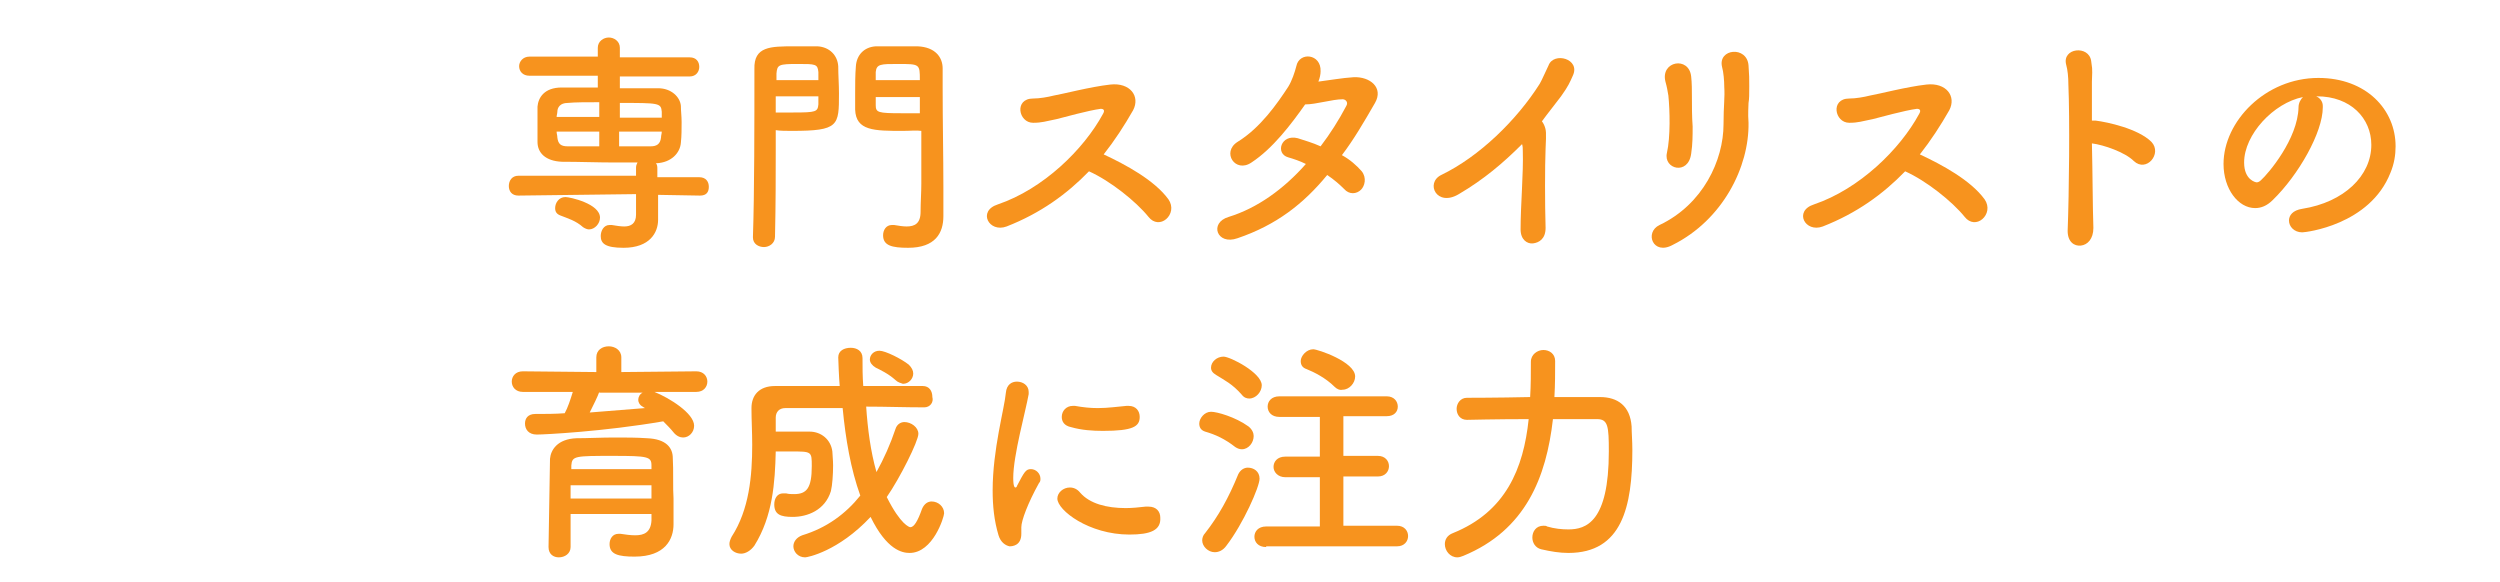<?xml version="1.0" encoding="utf-8"?>
<!-- Generator: Adobe Illustrator 26.5.0, SVG Export Plug-In . SVG Version: 6.00 Build 0)  -->
<svg version="1.1" id="b" xmlns="http://www.w3.org/2000/svg" xmlns:xlink="http://www.w3.org/1999/xlink" x="0px" y="0px"
	 viewBox="0 0 340 79.1" style="enable-background:new 0 0 340 79.1;" xml:space="preserve">
<style type="text/css">
	.st0{fill:none;}
	.st1{fill:#F7931E;}
</style>
<g id="c">
	<rect y="31.2" class="st0" width="340" height="12"/>
</g>
<g>
	<path class="st1" d="M95.2,26.6l-5.7-0.1v0.8l0,2.5c0,0,0,0,0,0.1c0,1.7-1.1,3.8-4.7,3.8c-2.5,0-3.1-0.6-3.1-1.6
		c0-0.7,0.4-1.5,1.2-1.5c0.1,0,0.2,0,0.3,0c0.6,0.1,1.2,0.2,1.7,0.2c0.9,0,1.6-0.4,1.6-1.6c0,0,0,0,0-0.1l0-2.7l-16,0.2h0
		c-0.9,0-1.3-0.6-1.3-1.3c0-0.7,0.4-1.4,1.3-1.4l16,0l0-1.1c0-0.3,0.1-0.5,0.2-0.7c-1,0-2,0-3,0c-2.4,0-4.9-0.1-7.3-0.1
		c-2.2-0.1-3.3-1.2-3.3-2.7c0-0.9,0-1.7,0-2.5c0-0.8,0-1.5,0-2.3c0.1-1.2,0.9-2.6,3.3-2.6c1.2,0,2.9,0,4.9,0v-1.6l-9.3,0
		c-0.9,0-1.4-0.6-1.4-1.3c0-0.6,0.5-1.3,1.4-1.3l9.3,0V6.5c0-0.9,0.8-1.4,1.5-1.4s1.5,0.5,1.5,1.4v1.3l9.5,0c0.9,0,1.3,0.6,1.3,1.3
		c0,0.6-0.4,1.3-1.3,1.3l-9.5,0v1.6c1.9,0,3.8,0,5.2,0c1.8,0,3,1.2,3.1,2.4c0,0.7,0.1,1.4,0.1,2.2c0,0.9,0,1.9-0.1,2.8
		c-0.1,1.4-1.3,2.7-3.3,2.8h-0.1c0.2,0.2,0.2,0.5,0.2,0.8l0,1.1l5.7,0c0.9,0,1.3,0.6,1.3,1.3S96.1,26.6,95.2,26.6L95.2,26.6z
		 M79.3,30.9c-1-0.9-2.1-1.2-3.1-1.6c-0.5-0.2-0.7-0.5-0.7-1c0-0.7,0.5-1.5,1.4-1.5c0.6,0,4.7,0.9,4.7,2.8c0,0.8-0.7,1.6-1.5,1.6
		C79.9,31.2,79.6,31.1,79.3,30.9z M81.5,13.9c-1.7,0-3.3,0-4.3,0.1c-1,0-1.4,0.6-1.4,1.2c0,0.2-0.1,0.5-0.1,0.7h5.8V13.9z
		 M81.5,17.9h-5.8c0,0.3,0.1,0.5,0.1,0.8c0.1,0.9,0.5,1.2,1.4,1.2c1.1,0,2.7,0,4.3,0V17.9z M90,15.9c0-0.2,0-0.5,0-0.7
		c-0.1-1.2-0.4-1.2-5.7-1.2v2H90z M84.2,17.9v2c1.6,0,3.1,0,4.3,0c0.8,0,1.3-0.3,1.4-1.2c0-0.3,0.1-0.5,0.1-0.8H84.2z"/>
	<path class="st1" d="M108,6.3c1.3,0,2.6,0,3.2,0c1.6,0.1,2.7,1.2,2.8,2.7c0,1.2,0.1,2.5,0.1,3.7c0,4.4,0,5.1-6.4,5.1
		c-0.8,0-1.6,0-2.2-0.1c0,0.9,0,1.9,0,2.8c0,3.3,0,7.2-0.1,11.7c0,0.9-0.8,1.4-1.5,1.4s-1.5-0.4-1.5-1.3c0,0,0,0,0-0.1
		c0.2-5.9,0.2-15.5,0.2-22.8C102.5,6.3,104.8,6.3,108,6.3z M111.3,10.9c0-0.4,0-0.8,0-1.1c-0.1-1.1-0.4-1.1-2.8-1.1
		c-2.6,0-2.8,0.1-2.9,1.3c0,0.3,0,0.5,0,0.9H111.3z M105.5,13.2v2.1c0.4,0,1.4,0,2.4,0c3.1,0,3.3-0.1,3.4-1.1c0-0.3,0-0.7,0-1.1
		H105.5z M122.8,17.8c-3.9,0-6.4,0-6.5-2.9c0-0.7,0-1.4,0-2.2c0-1.2,0-2.5,0.1-3.7c0.1-1.5,1.1-2.6,2.7-2.7c0.6,0,2,0,3.3,0
		c1,0,1.9,0,2.4,0c2.4,0.1,3.4,1.5,3.4,3c0,0.8,0,1.7,0,2.5c0,4.9,0.1,9.5,0.1,13.6c0,1.5,0,2.8,0,4c0,2.3-1.1,4.3-4.8,4.3
		c-2.2,0-3.4-0.3-3.4-1.7c0-0.7,0.4-1.4,1.2-1.4c0.1,0,0.2,0,0.3,0c0.6,0.1,1.2,0.2,1.7,0.2c1.1,0,1.9-0.4,1.9-2
		c0-1.3,0.1-2.6,0.1-3.8c0-1.9,0-3.9,0-5.9c0-0.4,0-0.9,0-1.3C124.6,17.7,123.8,17.8,122.8,17.8z M125.1,10.9c0-2.2,0-2.2-3-2.2
		c-2.3,0-2.9,0-3,1.1c0,0.3,0,0.7,0,1.1H125.1z M125.2,13.2h-6.1c0,0.4,0,0.7,0,1.1c0,1,0.3,1.1,3.5,1.1c1.1,0,2.1,0,2.5,0V13.2z"/>
	<path class="st1" d="M136.9,30.8c-2.4,0.9-4-2.1-1.2-3c6.2-2.1,11.7-7.5,14.3-12.3c0.3-0.5,0.1-0.7-0.3-0.7c-1.6,0.2-5.2,1.2-6,1.4
		c-1.5,0.3-2,0.5-3.2,0.5c-2,0-2.6-3.3,0-3.3c0.9,0,2-0.2,2.8-0.4c1.2-0.2,5-1.2,7.7-1.5c2.7-0.3,4.1,1.6,3.1,3.5
		c-1.2,2.1-2.5,4.1-4,6c3,1.4,6.9,3.5,8.8,6.1c0.7,1,0.4,2.1-0.3,2.7s-1.7,0.6-2.4-0.3c-1.7-2.1-5.2-4.9-8.1-6.2
		C145.1,26.4,141.5,29,136.9,30.8z"/>
	<path class="st1" d="M168.3,32.4c-2.8,1-3.9-2.1-1.2-2.9c3.9-1.2,7.5-3.8,10.5-7.2c-0.8-0.4-1.7-0.7-2.4-0.9
		c-1.8-0.5-1-3.2,1.3-2.6c0.9,0.3,2,0.6,3.1,1.1c1.3-1.7,2.5-3.6,3.5-5.5c0.3-0.5-0.1-0.9-0.5-0.9c-1.4,0-3.6,0.7-5.1,0.7
		c-1.9,2.7-4.4,6-7.3,7.9c-2.2,1.5-4.1-1.4-1.9-2.8c3.1-1.9,5.4-5.2,6.9-7.5c0.5-0.8,0.9-2,1.1-2.8c0.4-2,3.4-1.7,3.3,0.7
		c0,0.4-0.1,0.9-0.3,1.4c1.6-0.2,3.2-0.5,4.8-0.6c2.2-0.1,4.1,1.4,2.9,3.5c-1.5,2.6-2.9,5-4.5,7.1c1.1,0.6,2,1.4,2.7,2.2
		c0.7,0.9,0.4,2-0.1,2.5c-0.6,0.6-1.6,0.7-2.3-0.1c-0.6-0.6-1.4-1.3-2.3-1.9C177.3,27.7,173.6,30.6,168.3,32.4z"/>
	<path class="st1" d="M198.4,26.4c-3,1.8-4.6-1.5-2.4-2.6c5.2-2.5,10.3-7.5,13.4-12.4c0.3-0.5,0.9-1.9,1.2-2.5
		c0.7-1.9,4.4-0.9,3.3,1.4c-0.4,0.9-0.6,1.4-1.6,2.8c-0.9,1.2-1.8,2.3-2.6,3.4c0.1,0.1,0.2,0.3,0.3,0.5c0.3,0.7,0.3,1,0.2,3.2
		c-0.1,2.5-0.1,7.4,0,10.8c0,1.5-0.9,2-1.7,2.1s-1.7-0.5-1.7-1.9c0-3.4,0.4-7.6,0.3-10.7c0-0.3,0-0.6-0.1-0.9
		C204.4,22.2,201.8,24.4,198.4,26.4z"/>
	<path class="st1" d="M225.7,30.6c5.9-2.8,8.7-8.8,8.7-13.7c0-2.6,0.2-3.6,0.1-5.1c0-0.8-0.1-2-0.3-2.7c-0.6-2.5,3.4-2.9,3.6-0.2
		c0.1,1.3,0.1,1.8,0.1,2.8c0,1.2,0,1.7-0.1,2.3c0,0.6-0.1,1.3,0,2.7c0.1,6-3.5,13.2-10.3,16.6C224.8,34.8,223.6,31.6,225.7,30.6z
		 M226.7,20.8c0.5-2.2,0.4-5.8,0.2-7.8c-0.1-0.6-0.2-1.2-0.4-1.9c-0.7-2.8,3.2-3.5,3.5-0.7c0.1,0.9,0.1,1.9,0.1,2.7
		c0,1.2,0,2.8,0.1,4.1c0,1.2,0,2.4-0.2,3.7C229.6,23.9,226.2,23,226.7,20.8z"/>
	<path class="st1" d="M247.9,30.8c-2.4,0.9-4-2.1-1.2-3c6.2-2.1,11.7-7.5,14.3-12.3c0.3-0.5,0.1-0.7-0.3-0.7c-1.6,0.2-5.2,1.2-6,1.4
		c-1.5,0.3-2,0.5-3.2,0.5c-2,0-2.6-3.3,0-3.3c0.9,0,2-0.2,2.8-0.4c1.2-0.2,5-1.2,7.7-1.5c2.7-0.3,4.1,1.6,3.1,3.5
		c-1.2,2.1-2.5,4.1-4,6c3,1.4,6.9,3.5,8.8,6.1c0.7,1,0.4,2.1-0.3,2.7s-1.7,0.6-2.4-0.3c-1.7-2.1-5.2-4.9-8.1-6.2
		C256.1,26.4,252.5,29,247.9,30.8z"/>
	<path class="st1" d="M284.7,31c0,1.5-0.8,2.3-1.7,2.4c-0.9,0.1-1.8-0.5-1.8-2c0.2-5.2,0.3-15.3,0.1-19.9c0-1-0.1-2-0.3-2.7
		c-0.6-2.3,3.1-2.7,3.4-0.5c0.1,1,0.2,0.6,0.1,2.8c0,1.3,0,3.1,0,5.3c0.2,0,0.4,0,0.5,0c1.6,0.2,5.8,1.1,7.6,2.9
		c1.5,1.6-0.7,4.2-2.4,2.6c-1.2-1.2-4.1-2.2-5.7-2.4C284.6,23.7,284.6,28.1,284.7,31z"/>
	<path class="st1" d="M322.5,19.7c0-3.6-2.8-6.6-7.4-6.6c0,0,0,0-0.1,0c0.5,0.2,0.9,0.7,0.9,1.3c0,0.1,0,0.1,0,0.2
		c0,3.4-3.3,9.2-6.8,12.6c-0.8,0.8-1.6,1.1-2.4,1.1c-2.3,0-4.3-2.6-4.3-6c0-5.8,5.7-11.7,12.9-11.7c6.5,0,10.5,4.3,10.5,9.3
		c0,1.2-0.2,2.4-0.7,3.6c-2.8,7.1-11.5,8.1-12,8.1c-1.1,0-1.8-0.8-1.8-1.6c0-0.7,0.5-1.4,1.8-1.6C318.8,27.5,322.5,23.9,322.5,19.7z
		 M313.2,13.2c-4,0.8-8,5.1-8,8.9c0,2.4,1.6,2.7,1.7,2.7c0.2,0,0.4-0.1,0.6-0.3c1-0.9,5-5.6,5.1-9.9C312.6,14,312.9,13.5,313.2,13.2
		z"/>
	<path class="st1" d="M89,53.3c2,0.8,5.4,2.9,5.4,4.6c0,0.9-0.7,1.6-1.5,1.6c-0.4,0-0.9-0.2-1.3-0.7c-0.4-0.5-0.9-1-1.4-1.5
		c-8.1,1.4-16.2,1.8-17.2,1.8c-1.1,0-1.6-0.7-1.6-1.5c0-0.7,0.4-1.3,1.4-1.3c1.3,0,2.7,0,4-0.1c0.4-0.7,0.8-1.9,1.1-2.9l-6.8,0
		c-1,0-1.5-0.7-1.5-1.4s0.5-1.4,1.5-1.4l10,0.1v-2c0-1,0.8-1.5,1.7-1.5c0.8,0,1.7,0.5,1.7,1.5v2l10.2-0.1c1,0,1.5,0.7,1.5,1.4
		s-0.5,1.4-1.5,1.4L89,53.3z M91.6,71.3C91.6,71.3,91.6,71.3,91.6,71.3c0,2-1.1,4.4-5.3,4.4c-2.2,0-3.4-0.3-3.4-1.7
		c0-0.7,0.4-1.4,1.2-1.4c0.1,0,0.2,0,0.3,0c0.7,0.1,1.3,0.2,2,0.2c1.2,0,2.1-0.4,2.2-2c0-0.3,0-0.5,0-0.9h-11v4.5
		c0,0.9-0.8,1.4-1.6,1.4c-0.7,0-1.4-0.4-1.4-1.4c0-0.3,0.2-11.5,0.2-12c0.1-1.2,1-2.7,3.6-2.8c1.5,0,3.4-0.1,5.2-0.1
		c1.5,0,3,0,4.4,0.1c2.6,0.1,3.5,1.3,3.5,2.7c0.1,1.5,0,4.3,0.1,5.5L91.6,71.3z M88.6,66h-11c0,0.6,0,1.2,0,1.8h11V66z M88.6,63.3
		c0-1.2-0.5-1.3-5.2-1.3c-5.2,0-5.6,0-5.7,1.3v0.5h10.9L88.6,63.3z M81.5,53.3c-0.2,0.6-0.8,1.8-1.3,2.8c2.6-0.2,5.1-0.4,7.5-0.6
		c-0.1-0.1-0.2-0.1-0.3-0.2c-0.4-0.2-0.6-0.6-0.6-0.9c0-0.4,0.2-0.8,0.6-1H81.5z"/>
	<path class="st1" d="M125.7,55.4c-2.6,0-5.3-0.1-7.9-0.1c0.2,3,0.6,6.1,1.4,8.9c1-1.8,1.9-3.8,2.6-5.9c0.2-0.6,0.7-0.9,1.2-0.9
		c0.9,0,1.9,0.7,1.9,1.6c0,1-2.5,6-4.3,8.6c1.9,3.8,3.1,4.1,3.2,4.1c0.5,0,1-0.8,1.6-2.5c0.3-0.7,0.8-1,1.3-1c0.9,0,1.7,0.7,1.7,1.6
		c0,0.5-1.5,5.4-4.7,5.4c-1,0-3.1-0.4-5.3-4.9c-4.4,4.7-8.6,5.5-8.9,5.5c-1,0-1.6-0.8-1.6-1.5c0-0.6,0.4-1.2,1.2-1.5
		c3.3-1,5.9-2.9,7.9-5.4c-1.3-3.6-2-7.7-2.4-11.9c-2.7,0-5.3,0-7.8,0c-0.8,0-1.3,0.5-1.3,1.3v1.9c0.8,0,1.6,0,2.4,0
		c0.8,0,1.6,0,2.2,0c1.6,0,2.9,1.1,3.1,2.7c0,0.4,0.1,1.1,0.1,1.9c0,1.2-0.1,2.7-0.3,3.5c-0.8,2.6-3.2,3.5-5.2,3.5
		c-1.6,0-2.5-0.3-2.5-1.7c0-0.8,0.4-1.5,1.2-1.5c0.1,0,0.2,0,0.4,0c0.4,0.1,0.7,0.1,1.1,0.1c1.7,0,2.4-0.8,2.4-3.8c0-2,0-2-2.8-2
		c-0.7,0-1.4,0-2.1,0c-0.1,4.2-0.4,8.8-2.9,12.8c-0.5,0.7-1.2,1.1-1.8,1.1c-0.8,0-1.6-0.5-1.6-1.3c0-0.3,0.1-0.6,0.3-1
		c2.4-3.7,2.8-8.3,2.8-12.5c0-1.7-0.1-3.4-0.1-4.9c0,0,0-0.1,0-0.1c0-1.7,1-3,3.2-3c2.8,0,5.8,0,8.8,0c-0.1-1-0.2-3.7-0.2-3.9
		c0-0.9,0.8-1.3,1.7-1.3c0.8,0,1.6,0.4,1.6,1.4c0,1.2,0,2.5,0.1,3.8c2.8,0,5.5,0,8.1,0c0.9,0,1.3,0.7,1.3,1.5
		C127,54.7,126.5,55.4,125.7,55.4L125.7,55.4z M121.8,51.7c-1-0.9-2.1-1.4-2.7-1.7c-0.5-0.3-0.8-0.7-0.8-1.1c0-0.6,0.5-1.2,1.3-1.2
		c0.8,0,3,1.1,4,1.9c0.4,0.4,0.6,0.8,0.6,1.2c0,0.7-0.6,1.4-1.4,1.4C122.5,52.1,122.1,52,121.8,51.7z"/>
	<path class="st1" d="M135.8,72.8c-0.6-2-0.8-4-0.8-6.1c0-5.6,1.6-11.1,1.8-13.3c0.1-1.1,0.8-1.5,1.5-1.5c0.8,0,1.6,0.5,1.6,1.4
		c0,0.1,0,0.2,0,0.3c-0.4,2.3-2.1,8.3-2.1,11.4c0,1.2,0.2,1.3,0.3,1.3c0.1,0,0.2-0.1,0.2-0.2c1-1.9,1.2-2.3,1.9-2.3
		c0.7,0,1.3,0.6,1.3,1.3c0,0.2,0,0.4-0.2,0.6c-1.5,2.7-2.4,5.1-2.4,6c0,0.3,0,0.6,0,0.9c0,1.6-1.2,1.7-1.6,1.7
		C136.8,74.2,136.1,73.8,135.8,72.8z M153.6,72.7c-5.5,0-9.8-3.3-9.8-4.9c0-0.8,0.8-1.5,1.7-1.5c0.5,0,1,0.2,1.4,0.7
		c1.3,1.5,3.6,2.1,6.2,2.1c0.9,0,1.8-0.1,2.7-0.2c0.1,0,0.3,0,0.4,0c1.1,0,1.6,0.7,1.6,1.5C157.9,72.1,156.5,72.7,153.6,72.7z
		 M150,58.6c-1.4,0-2.9-0.1-4.3-0.5c-1-0.2-1.3-0.8-1.3-1.4c0-0.8,0.6-1.5,1.5-1.5c0.1,0,0.2,0,0.3,0c1.1,0.2,2.1,0.3,3.1,0.3
		c1.4,0,2.7-0.2,3.9-0.3c0.1,0,0.2,0,0.3,0c1,0,1.5,0.7,1.5,1.5C155,58,154.1,58.6,150,58.6z"/>
	<path class="st1" d="M168,60.8c-1.4-1.1-2.7-1.7-4.1-2.1c-0.6-0.2-0.8-0.6-0.8-1.1c0-0.7,0.7-1.6,1.6-1.6c0.8,0,3.3,0.7,5.1,2
		c0.5,0.4,0.7,0.9,0.7,1.3c0,0.9-0.7,1.8-1.6,1.8C168.6,61.1,168.3,61,168,60.8z M165.2,75.1c-0.9,0-1.7-0.8-1.7-1.6
		c0-0.3,0.1-0.7,0.4-1c1.8-2.3,3.2-4.8,4.5-8c0.3-0.6,0.8-0.9,1.3-0.9c0.8,0,1.6,0.5,1.6,1.5c0,1.1-2.2,6.1-4.5,9.1
		C166.3,74.9,165.7,75.1,165.2,75.1z M168.9,53.7c-1.3-1.5-2.4-2-3.5-2.7c-0.5-0.3-0.7-0.6-0.7-1c0-0.8,0.8-1.5,1.7-1.5
		c0.9,0,5.2,2.2,5.2,3.9c0,0.9-0.8,1.8-1.7,1.8C169.6,54.2,169.2,54.1,168.9,53.7z M172.2,74.4c-1.1,0-1.6-0.7-1.6-1.4
		s0.5-1.4,1.6-1.4l7.3,0v-6.7l-4.7,0c-1,0-1.6-0.7-1.6-1.4c0-0.7,0.5-1.4,1.6-1.4l4.7,0v-5.4l-5.5,0c-1.1,0-1.6-0.7-1.6-1.4
		c0-0.7,0.5-1.4,1.6-1.4h14.6c1,0,1.5,0.7,1.5,1.4c0,0.7-0.5,1.3-1.5,1.3l-5.9,0v5.4l4.7,0c1,0,1.5,0.7,1.5,1.4
		c0,0.7-0.5,1.4-1.5,1.4l-4.7,0v6.7l7.3,0c1,0,1.5,0.7,1.5,1.4s-0.5,1.4-1.5,1.4H172.2z M181.5,52.6c-1.2-1.2-2.8-2-3.8-2.4
		c-0.6-0.2-0.8-0.6-0.8-1.1c0-0.7,0.8-1.6,1.7-1.6c0.6,0,5.7,1.7,5.7,3.7c0,0.9-0.8,1.8-1.7,1.8C182.2,53.1,181.8,52.9,181.5,52.6z"
		/>
	<path class="st1" d="M217.6,54c2.4,0,4.1,1.2,4.3,4c0,0.8,0.1,2,0.1,3.2c0,7.7-1.4,14-8.7,14c-1.2,0-2.4-0.2-3.7-0.5
		c-0.8-0.2-1.2-0.9-1.2-1.6c0-0.8,0.5-1.6,1.5-1.6c0.2,0,0.4,0,0.5,0.1c1,0.3,2,0.4,2.9,0.4c2.4,0,5.5-1,5.5-10.6
		c0-3.4-0.1-4.4-1.6-4.4c-0.6,0-1.4,0-2.5,0s-2.2,0-3.5,0c-0.9,7.9-3.7,15.1-12.2,18.6c-0.3,0.1-0.5,0.2-0.8,0.2
		c-1,0-1.7-0.9-1.7-1.8c0-0.6,0.3-1.2,1.1-1.5c7.2-2.9,9.6-8.8,10.3-15.5c-4.3,0-8.4,0.1-8.4,0.1h0c-0.9,0-1.4-0.7-1.4-1.5
		c0-0.7,0.5-1.5,1.4-1.5c0,0,4.2,0,8.6-0.1c0.1-1.6,0.1-3.2,0.1-4.8v0c0-1,0.9-1.6,1.7-1.6c0.8,0,1.6,0.5,1.6,1.5
		c0,1.6,0,3.2-0.1,4.9H217.6z"/>
</g>
</svg>
